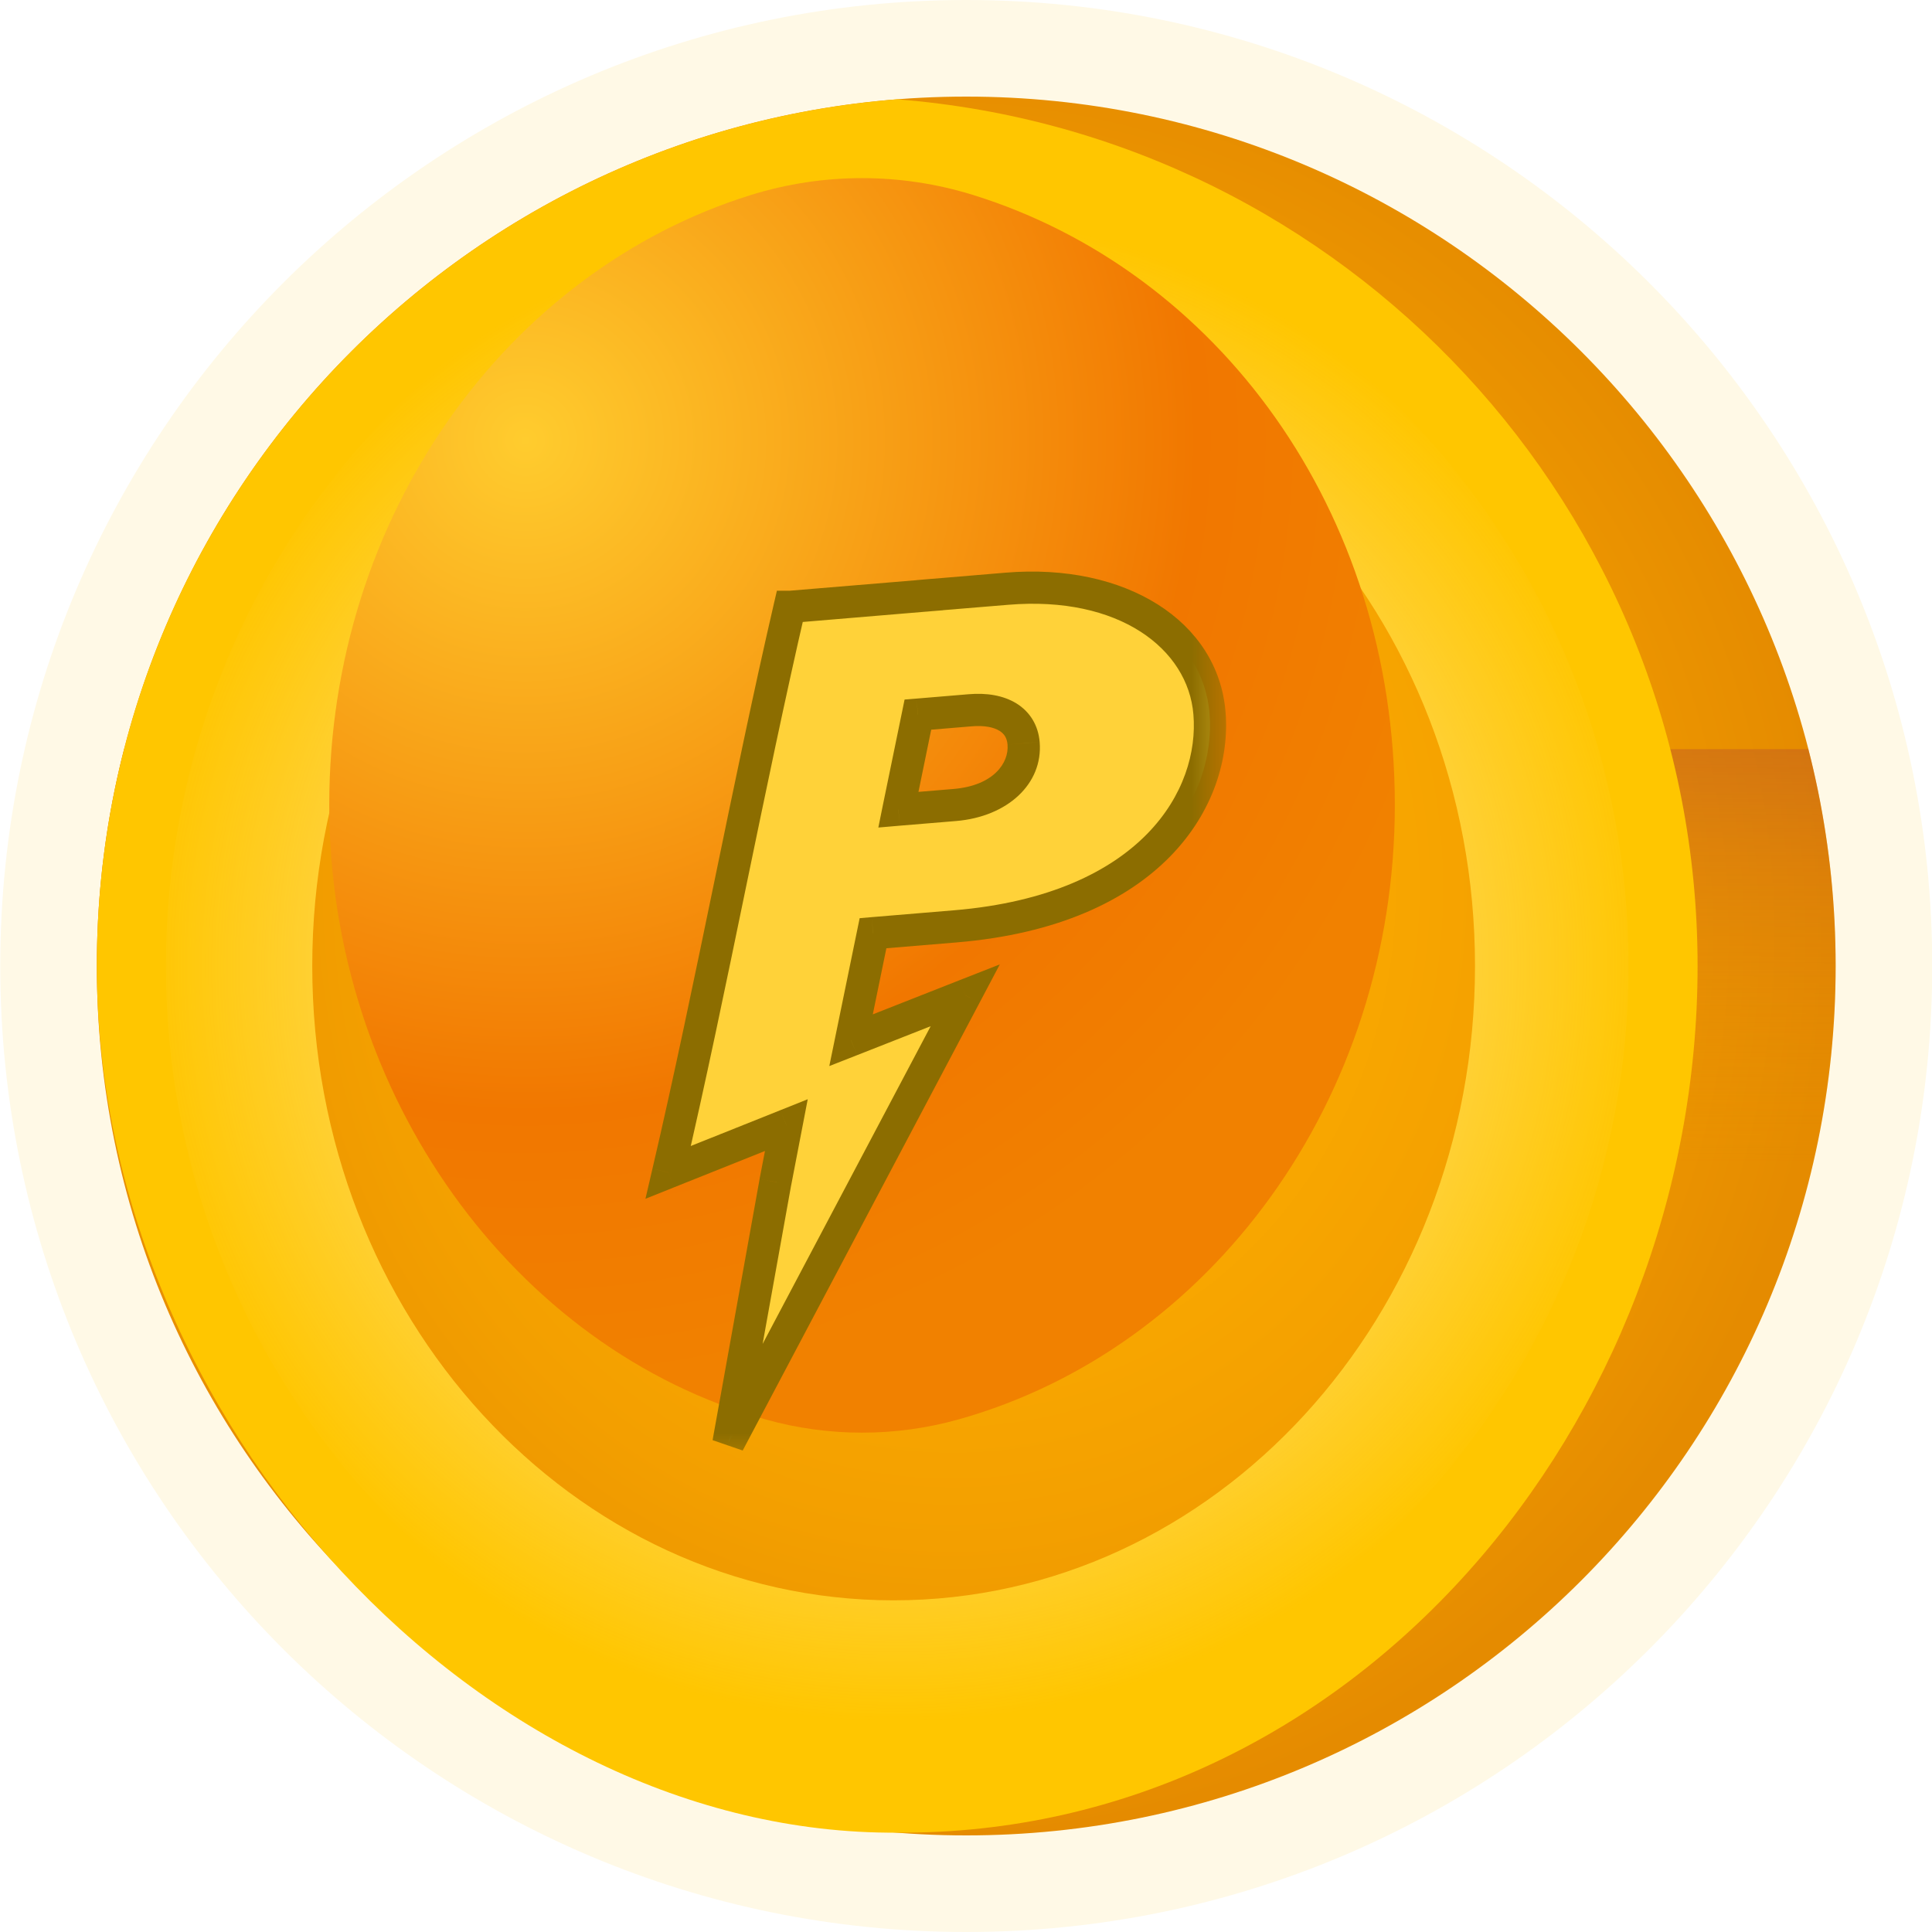 <svg width="24" height="24" viewBox="0 0 24 24" fill="none" xmlns="http://www.w3.org/2000/svg">
<g clip-path="url(#clip0_7540_6477)">
<path d="M12.003 23.4C18.299 23.4 23.403 18.297 23.403 12C23.403 5.704 18.299 0.6 12.003 0.6C5.707 0.6 0.603 5.704 0.603 12C0.603 18.297 5.707 23.4 12.003 23.4Z" fill="url(#paint0_radial_7540_6477)" stroke="#FFF9E6" stroke-width="1.2"/>
<path d="M1.203 12C1.203 12.931 1.321 13.833 1.542 14.694H22.464C22.685 13.833 22.803 12.931 22.803 12C22.803 11.07 22.685 10.167 22.464 9.306H1.542C1.321 10.167 1.203 11.07 1.203 12Z" fill="url(#paint1_linear_7540_6477)"/>
<path d="M11.146 1.234C5.582 1.671 1.203 6.324 1.203 12C1.203 17.676 6.003 22.8 11.146 22.766C16.803 22.8 21.088 17.676 21.088 12C21.088 6.324 16.709 1.671 11.146 1.234Z" fill="#FFC600"/>
<path d="M11.705 2.222C11.334 2.171 10.957 2.171 10.587 2.222C5.772 2.877 2.061 7.005 2.061 12C2.061 16.994 5.771 21.122 10.586 21.778C10.957 21.828 11.333 21.828 11.704 21.778C16.52 21.122 20.23 16.994 20.23 12C20.23 7.005 16.52 2.877 11.705 2.222Z" fill="url(#paint2_radial_7540_6477)"/>
<path d="M18.323 12C18.323 7.648 15.09 4.121 11.101 4.121C7.112 4.121 3.879 7.648 3.879 12C3.879 16.352 7.112 19.88 11.101 19.88C15.09 19.88 18.323 16.352 18.323 12Z" fill="url(#paint3_radial_7540_6477)"/>
<g filter="url(#filter0_i_7540_6477)">
<path d="M13.088 4.422C12.189 4.143 11.228 4.143 10.329 4.422C7.305 5.362 5.09 8.399 5.09 12C5.09 15.602 7.392 18.758 10.508 19.632C11.292 19.852 12.125 19.852 12.909 19.632C16.025 18.758 18.327 15.672 18.327 12C18.327 8.328 16.112 5.362 13.088 4.422Z" fill="url(#paint4_radial_7540_6477)"/>
</g>
<g filter="url(#filter1_d_7540_6477)">
<mask id="path-7-outside-1_7540_6477" maskUnits="userSpaceOnUse" x="7" y="6" width="8" height="12" fill="black">
<rect fill="white" x="7" y="6" width="8" height="12"/>
<path fill-rule="evenodd" clip-rule="evenodd" d="M11.41 7.08L12.208 7.013C13.643 6.894 14.644 7.587 14.725 8.558C14.812 9.602 14.009 11.004 11.567 11.207L10.545 11.293L10.272 12.622L11.691 12.063L8.749 17.625L9.333 14.382L9.469 13.677L8 14.264C8.266 13.125 8.52 11.897 8.773 10.671C9.016 9.498 9.258 8.327 9.51 7.238H9.516L11.249 7.094L11.249 7.094L11.41 7.08L11.41 7.08V7.08ZM11.102 8.577L10.86 9.758L11.56 9.7C12.13 9.653 12.447 9.306 12.416 8.934C12.392 8.643 12.14 8.491 11.749 8.523L11.102 8.577Z"/>
</mask>
<path fill-rule="evenodd" clip-rule="evenodd" d="M11.41 7.08L12.208 7.013C13.643 6.894 14.644 7.587 14.725 8.558C14.812 9.602 14.009 11.004 11.567 11.207L10.545 11.293L10.272 12.622L11.691 12.063L8.749 17.625L9.333 14.382L9.469 13.677L8 14.264C8.266 13.125 8.52 11.897 8.773 10.671C9.016 9.498 9.258 8.327 9.51 7.238H9.516L11.249 7.094L11.249 7.094L11.41 7.08L11.41 7.08V7.08ZM11.102 8.577L10.86 9.758L11.56 9.7C12.13 9.653 12.447 9.306 12.416 8.934C12.392 8.643 12.14 8.491 11.749 8.523L11.102 8.577Z" fill="#FFD239"/>
<path d="M12.208 7.013L12.191 6.814L12.191 6.814L12.208 7.013ZM11.41 7.08H11.21V7.298L11.426 7.279L11.41 7.08ZM14.725 8.558L14.525 8.575L14.525 8.575L14.725 8.558ZM11.567 11.207L11.55 11.008H11.55L11.567 11.207ZM10.545 11.293L10.529 11.093L10.379 11.106L10.349 11.252L10.545 11.293ZM10.272 12.622L10.076 12.582L10.002 12.943L10.346 12.808L10.272 12.622ZM11.691 12.063L11.868 12.157L12.12 11.68L11.618 11.877L11.691 12.063ZM8.749 17.625L8.552 17.59L8.926 17.719L8.749 17.625ZM9.333 14.382L9.136 14.344L9.136 14.347L9.333 14.382ZM9.469 13.677L9.665 13.714L9.734 13.355L9.394 13.491L9.469 13.677ZM8 14.264L7.805 14.218L7.718 14.592L8.074 14.449L8 14.264ZM8.773 10.671L8.578 10.63L8.773 10.671ZM9.51 7.238V7.038H9.351L9.315 7.193L9.51 7.238ZM9.516 7.238V7.438H9.525L9.533 7.438L9.516 7.238ZM11.249 7.094L11.265 7.293L11.415 7.281L11.445 7.133L11.249 7.094ZM11.249 7.094L11.232 6.894L11.082 6.907L11.053 7.054L11.249 7.094ZM11.41 7.08L11.426 7.279L11.576 7.267L11.606 7.12L11.41 7.08ZM11.41 7.08H11.61L11.214 7.04L11.41 7.08ZM10.86 9.758L10.664 9.718L10.611 9.98L10.877 9.957L10.86 9.758ZM11.102 8.577L11.086 8.378L10.937 8.39L10.907 8.537L11.102 8.577ZM11.56 9.7L11.577 9.899L11.577 9.899L11.56 9.7ZM12.416 8.934L12.216 8.95L12.216 8.951L12.416 8.934ZM11.749 8.523L11.766 8.723L11.766 8.723L11.749 8.523ZM12.191 6.814L11.393 6.881L11.426 7.279L12.224 7.213L12.191 6.814ZM14.924 8.542C14.83 7.413 13.682 6.69 12.191 6.814L12.224 7.213C13.603 7.098 14.458 7.761 14.525 8.575L14.924 8.542ZM11.584 11.407C12.841 11.302 13.701 10.886 14.237 10.338C14.773 9.79 14.972 9.121 14.924 8.542L14.525 8.575C14.564 9.039 14.406 9.593 13.951 10.058C13.497 10.522 12.736 10.909 11.55 11.008L11.584 11.407ZM10.562 11.492L11.584 11.407L11.55 11.008L10.529 11.093L10.562 11.492ZM10.468 12.662L10.741 11.333L10.349 11.252L10.076 12.582L10.468 12.662ZM11.618 11.877L10.199 12.436L10.346 12.808L11.764 12.25L11.618 11.877ZM8.926 17.719L11.868 12.157L11.514 11.97L8.572 17.532L8.926 17.719ZM9.136 14.347L8.552 17.59L8.946 17.661L9.529 14.418L9.136 14.347ZM9.272 13.639L9.136 14.344L9.529 14.42L9.665 13.714L9.272 13.639ZM8.074 14.449L9.543 13.862L9.394 13.491L7.926 14.078L8.074 14.449ZM8.578 10.63C8.324 11.857 8.071 13.082 7.805 14.218L8.195 14.309C8.462 13.168 8.716 11.937 8.969 10.711L8.578 10.63ZM9.315 7.193C9.062 8.285 8.82 9.458 8.578 10.63L8.969 10.711C9.212 9.538 9.453 8.37 9.705 7.283L9.315 7.193ZM9.516 7.038H9.51V7.438H9.516V7.038ZM11.232 6.895L9.5 7.039L9.533 7.438L11.265 7.293L11.232 6.895ZM11.053 7.054L11.053 7.054L11.445 7.133L11.445 7.133L11.053 7.054ZM11.393 6.881L11.232 6.894L11.265 7.293L11.426 7.279L11.393 6.881ZM11.606 7.12L11.606 7.12L11.214 7.04L11.214 7.04L11.606 7.12ZM11.21 7.08V7.08H11.61V7.08H11.21ZM11.056 9.798L11.298 8.617L10.907 8.537L10.664 9.718L11.056 9.798ZM11.544 9.501L10.844 9.559L10.877 9.957L11.577 9.899L11.544 9.501ZM12.216 8.951C12.235 9.174 12.046 9.459 11.544 9.501L11.577 9.899C12.213 9.846 12.659 9.439 12.615 8.917L12.216 8.951ZM11.766 8.723C11.935 8.708 12.049 8.737 12.115 8.778C12.174 8.814 12.209 8.866 12.216 8.95L12.615 8.917C12.598 8.711 12.495 8.542 12.325 8.437C12.161 8.337 11.954 8.305 11.732 8.324L11.766 8.723ZM11.119 8.777L11.766 8.723L11.732 8.324L11.086 8.378L11.119 8.777Z" fill="#8C6D00" mask="url(#path-7-outside-1_7540_6477)"/>
</g>
</g>
<defs>
<filter id="filter0_i_7540_6477" x="4.09" y="2.212" width="14.236" height="17.584" filterUnits="userSpaceOnUse" color-interpolation-filters="sRGB">
<feFlood flood-opacity="0" result="BackgroundImageFix"/>
<feBlend mode="normal" in="SourceGraphic" in2="BackgroundImageFix" result="shape"/>
<feColorMatrix in="SourceAlpha" type="matrix" values="0 0 0 0 0 0 0 0 0 0 0 0 0 0 0 0 0 0 127 0" result="hardAlpha"/>
<feOffset dx="-1" dy="-2"/>
<feGaussianBlur stdDeviation="1"/>
<feComposite in2="hardAlpha" operator="arithmetic" k2="-1" k3="1"/>
<feColorMatrix type="matrix" values="0 0 0 0 0 0 0 0 0 0 0 0 0 0 0 0 0 0 0.25 0"/>
<feBlend mode="normal" in2="shape" result="effect1_innerShadow_7540_6477"/>
</filter>
<filter id="filter1_d_7540_6477" x="7.719" y="6.8" width="7.513" height="11.219" filterUnits="userSpaceOnUse" color-interpolation-filters="sRGB">
<feFlood flood-opacity="0" result="BackgroundImageFix"/>
<feColorMatrix in="SourceAlpha" type="matrix" values="0 0 0 0 0 0 0 0 0 0 0 0 0 0 0 0 0 0 127 0" result="hardAlpha"/>
<feOffset dx="0.3" dy="0.3"/>
<feComposite in2="hardAlpha" operator="out"/>
<feColorMatrix type="matrix" values="0 0 0 0 0 0 0 0 0 0 0 0 0 0 0 0 0 0 0.43 0"/>
<feBlend mode="normal" in2="BackgroundImageFix" result="effect1_dropShadow_7540_6477"/>
<feBlend mode="normal" in="SourceGraphic" in2="effect1_dropShadow_7540_6477" result="shape"/>
</filter>
<radialGradient id="paint0_radial_7540_6477" cx="0" cy="0" r="1" gradientUnits="userSpaceOnUse" gradientTransform="translate(11.479 11.628) scale(11.248)">
<stop stop-color="#FFB100"/>
<stop offset="0.32" stop-color="#FCAC00"/>
<stop offset="0.66" stop-color="#F39F00"/>
<stop offset="1" stop-color="#E58B00"/>
</radialGradient>
<linearGradient id="paint1_linear_7540_6477" x1="1.203" y1="14.36" x2="1.245" y2="3.739" gradientUnits="userSpaceOnUse">
<stop stop-color="#E58B00" stop-opacity="0"/>
<stop offset="0.04" stop-color="#E28903" stop-opacity="0.04"/>
<stop offset="0.47" stop-color="#C15D22" stop-opacity="0.47"/>
<stop offset="0.8" stop-color="#AD3B35" stop-opacity="0.8"/>
<stop offset="1" stop-color="#A62F35"/>
</linearGradient>
<radialGradient id="paint2_radial_7540_6477" cx="0" cy="0" r="1" gradientUnits="userSpaceOnUse" gradientTransform="translate(11.146 12) scale(9.457)">
<stop stop-color="#FFF1DB"/>
<stop offset="0.95" stop-color="#FFF1DB" stop-opacity="0.05"/>
<stop offset="1" stop-color="#FFF1DB" stop-opacity="0"/>
</radialGradient>
<radialGradient id="paint3_radial_7540_6477" cx="0" cy="0" r="1" gradientUnits="userSpaceOnUse" gradientTransform="translate(11.839 11.037) scale(11.302 12.285)">
<stop stop-color="#FFB100"/>
<stop offset="0.32" stop-color="#FCAC00"/>
<stop offset="0.66" stop-color="#F39F00"/>
<stop offset="1" stop-color="#E58B00"/>
</radialGradient>
<radialGradient id="paint4_radial_7540_6477" cx="0" cy="0" r="1" gradientUnits="userSpaceOnUse" gradientTransform="translate(7.505 7.5) rotate(32.471) scale(11.735)">
<stop stop-color="#FFCC2E"/>
<stop offset="0.71" stop-color="#F17700"/>
<stop offset="1" stop-color="#F18100"/>
</radialGradient>
<clipPath id="clip0_7540_6477">
<rect width="24" height="24" fill="white"/>
</clipPath>
</defs>
</svg>
